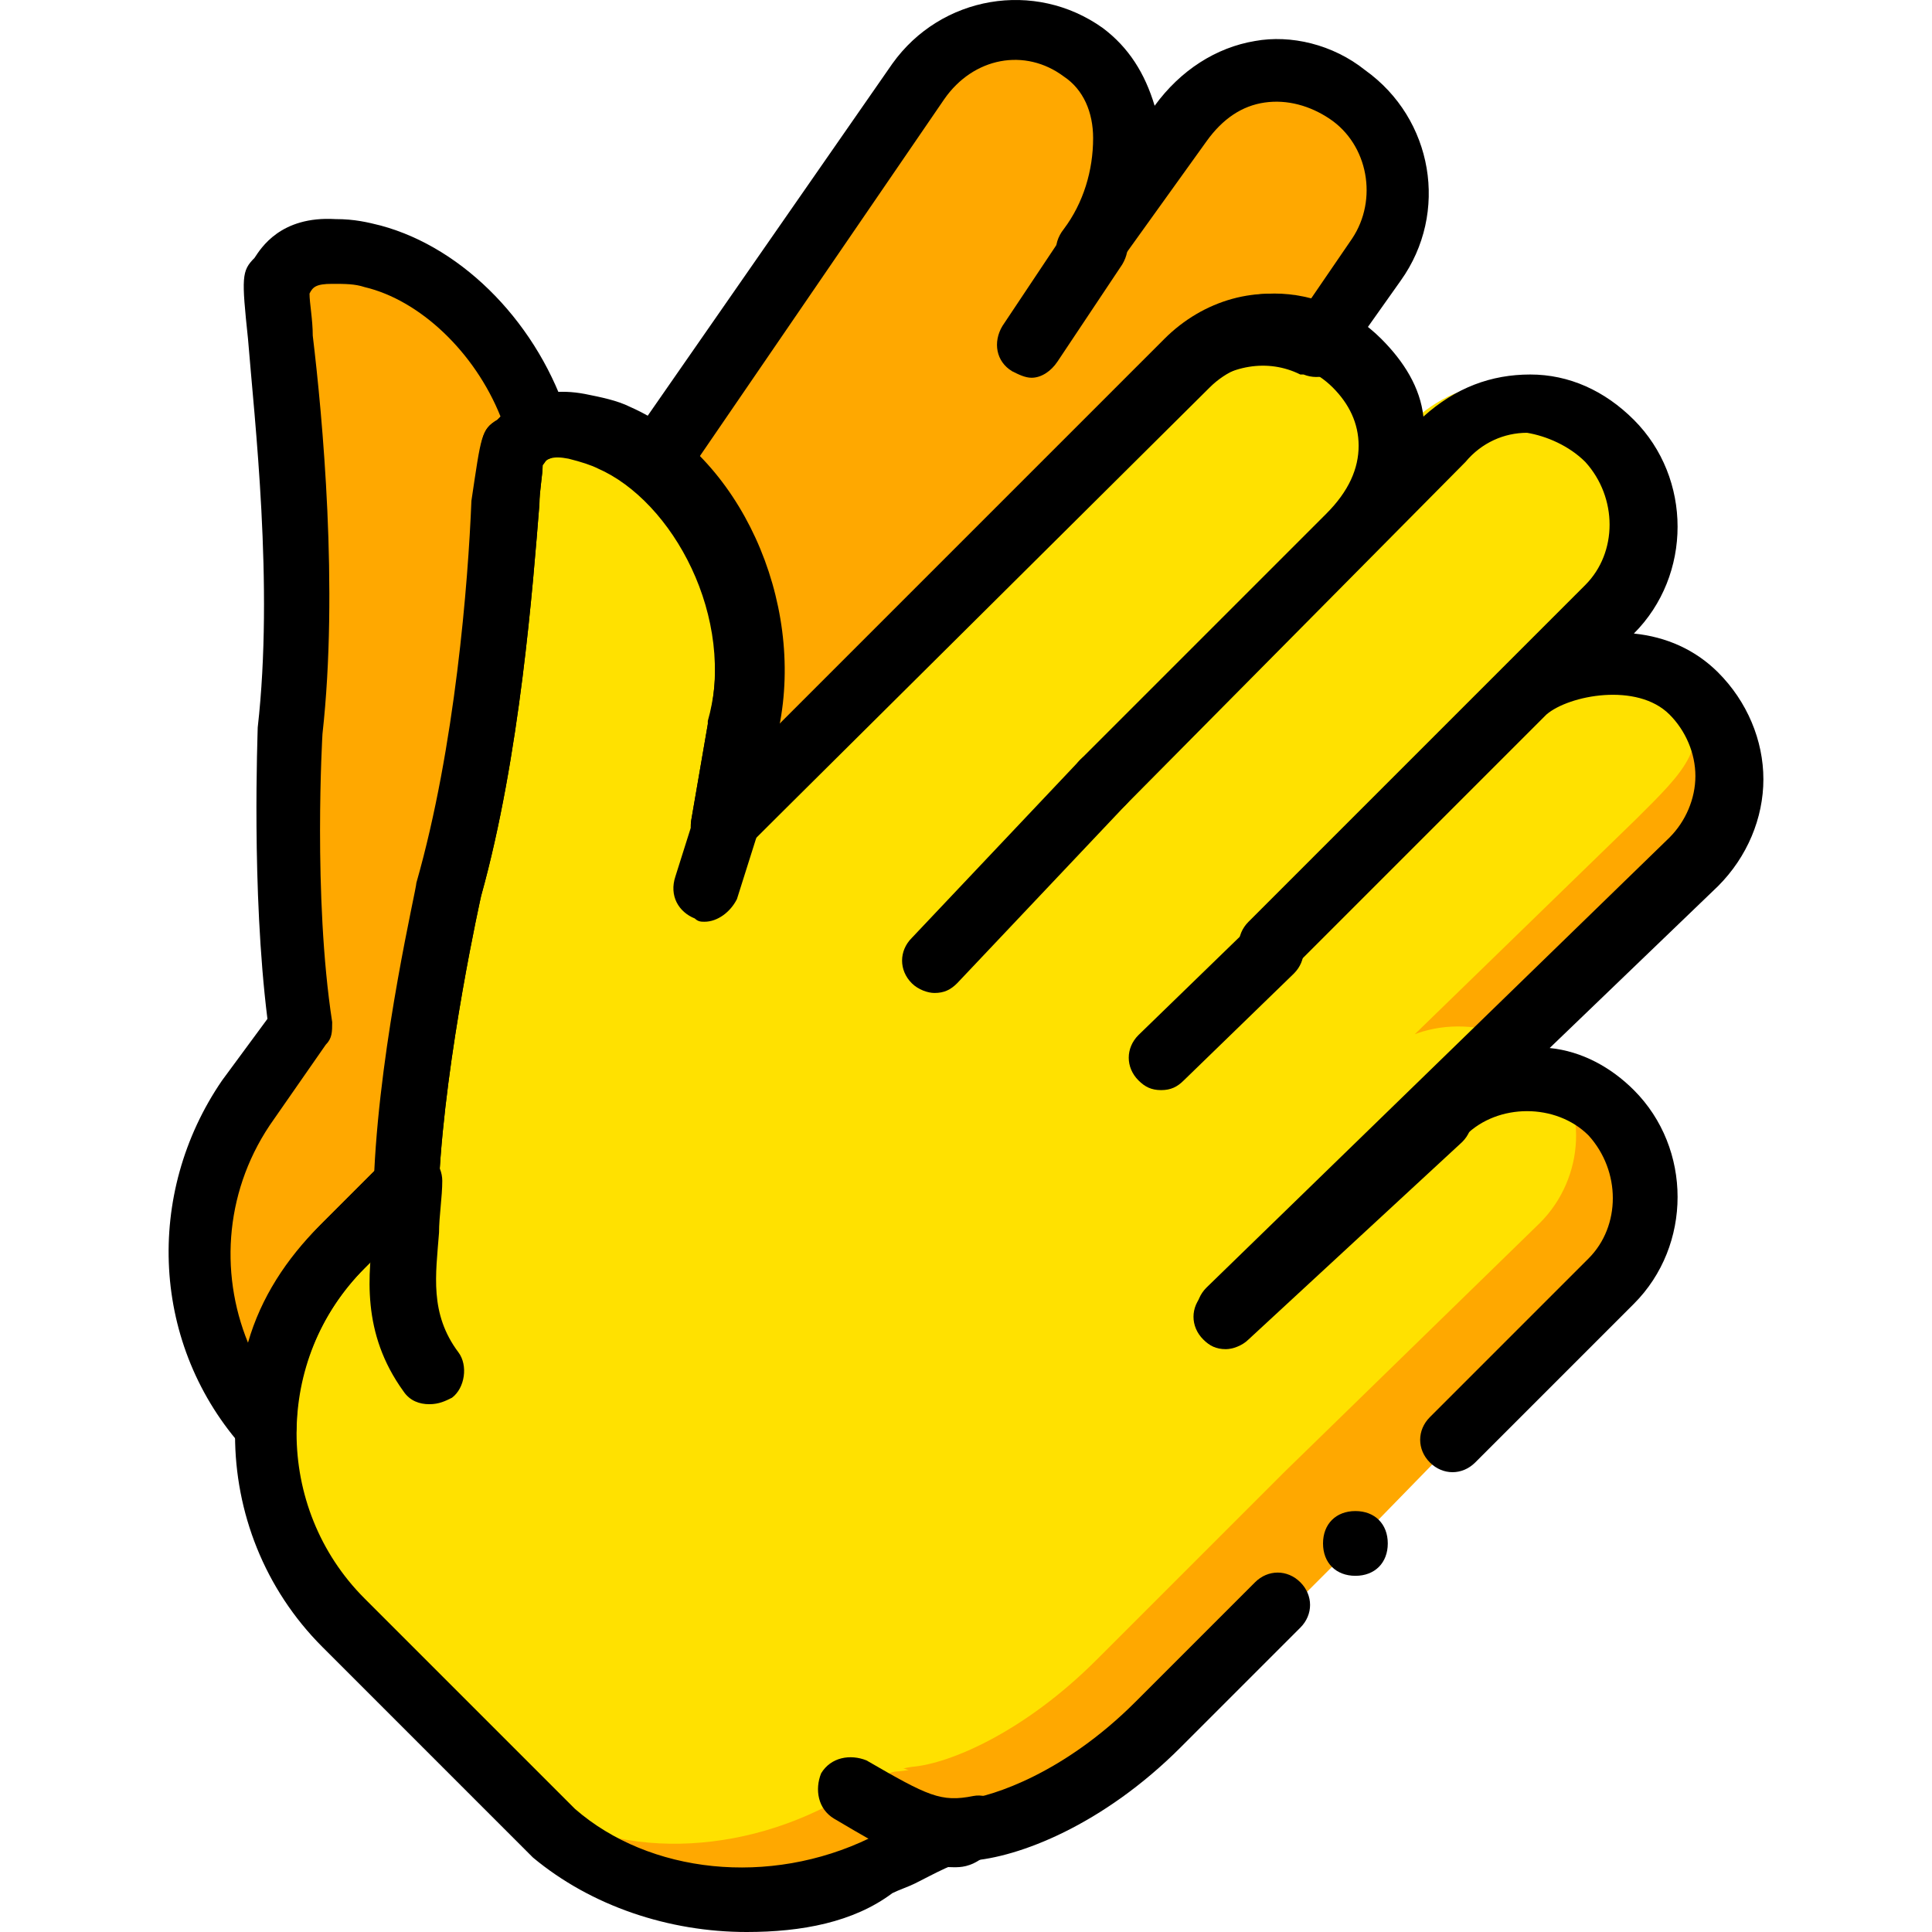 <?xml version="1.0" encoding="iso-8859-1"?>
<!-- Generator: Adobe Illustrator 19.0.0, SVG Export Plug-In . SVG Version: 6.00 Build 0)  -->
<svg version="1.1" id="Layer_1" xmlns="http://www.w3.org/2000/svg" xmlns:xlink="http://www.w3.org/1999/xlink" x="0px" y="0px"
	 viewBox="0 0 509.151 509.151" style="enable-background:new 0 0 509.151 509.151;" xml:space="preserve">
<g transform="translate(1 1)">
	<g>
		<path style="fill:#FFA800;" d="M112.143,360.524c-12.8-17.067-5.973-33.28-5.12-49.493"/>
		<path style="fill:#FFA800;" d="M184.677,233.378l5.12-16.213"/>
		<path style="fill:#FFA800;" d="M289.637,205.218l-44.373,46.933"/>
		<path style="fill:#FFA800;" d="M334.01,249.591l-29.013,28.16"/>
		<path style="fill:#FFA800;" d="M378.383,293.964l-56.32,52.053"/>
		<path style="fill:#FFA800;" d="M255.503,482.551c-11.093,1.707-17.067-0.853-33.28-11.093"/>
		<path style="fill:#FFA800;" d="M421.903,338.338c11.947-11.947,11.947-32.427,0-44.373s-32.427-11.947-44.373,0l-55.467,52.053
			L444.09,227.404c11.947-11.947,11.947-32.427,0-44.373c-11.947-11.947-35.84-8.533-44.373,0l-66.56,66.56l88.747-88.747
			c11.947-11.947,11.947-32.427,0-44.373c-11.947-11.947-29.867-13.653-44.373,0l-87.893,88.747l64.853-64.853
			c15.36-15.36,13.653-34.133,1.707-46.08c-11.947-11.947-31.573-12.8-44.373,0L189.797,216.311l4.267-24.747
			c8.533-30.72-9.387-65.707-33.28-76.8c-3.413-1.707-6.827-2.56-10.24-2.56c-11.093-2.56-14.507,4.267-16.213,5.12
			c-1.707,0.853-2.56,65.707-16.213,116.053c0,0-10.24,42.667-11.093,77.653l-17.067,17.067c-27.307,27.307-27.307,71.68,0,99.84
			l55.467,55.467c23.04,20.48,58.88,23.04,87.893,9.387c6.827-3.413,15.36-8.533,23.04-9.387c10.24-0.853,30.72-8.533,49.493-27.307
			c3.413-3.413,45.227-45.227,49.493-49.493l0,0L421.903,338.338z"/>
	</g>
	<g>
		<path style="fill:#FFE100;" d="M95.077,343.458c-12.8-17.067-5.973-33.28-5.12-49.493"/>
		<path style="fill:#FFE100;" d="M167.61,216.311l5.12-16.213"/>
		<path style="fill:#FFE100;" d="M272.57,188.151l-44.373,46.933"/>
		<path style="fill:#FFE100;" d="M316.943,232.524l-29.013,28.16"/>
		<path style="fill:#FFE100;" d="M361.317,276.898l-56.32,52.053"/>
		<path style="fill:#FFE100;" d="M238.437,465.484c-11.093,1.707-17.067-0.853-33.28-11.093"/>
		<path style="fill:#FFE100;" d="M404.837,321.271c11.947-11.947,12.8-31.573,1.707-42.667s-32.427-12.8-44.373-0.853l-53.76,55.467
			l122.027-118.613c11.947-11.947,21.333-20.48,10.24-32.427c-11.093-11.093-34.133-6.827-42.667,1.707l-59.733,56.32l81.92-78.507
			c11.947-11.947,4.267-41.813-6.827-52.907s-28.16-11.947-42.667,1.707l-87.04,88.747l64.853-64.853
			c15.36-15.36,14.507-33.28,3.413-44.373c-11.093-11.093-29.867-11.093-42.667,1.707L188.09,214.604l5.12-23.893
			c9.387-29.867-5.973-63.147-29.013-72.533c-2.56-0.853-5.973-1.707-9.387-2.56c-11.093-1.707-14.507,5.12-16.213,5.973
			c-1.707,0.853-4.267,62.293-20.48,111.787c0,0-11.093,40.96-13.653,74.24l-17.067,17.067
			c-27.307,27.307-29.013,69.973-4.267,94.72l50.347,50.347c21.333,18.773,55.467,19.627,83.627,5.12
			c6.827-3.413,15.36-9.387,22.187-10.24c10.24-0.853,29.867-9.387,48.64-28.16c3.413-3.413,45.227-45.227,49.493-49.493l0,0
			L404.837,321.271z"/>
	</g>
	<g>
		<path style="fill:#FFA800;" d="M194.917,191.564l-4.267,24.747L312.677,94.284c9.387-9.387,23.04-11.093,34.987-5.12l0,0
			l15.36-22.187c10.24-14.507,6.827-33.28-7.68-43.52s-32.427-8.533-43.52,7.68l-23.893,33.28c12.8-17.92,11.947-40.96-1.707-51.2
			c-14.507-10.24-33.28-6.827-43.52,7.68L172.73,121.591l0,0C190.65,136.098,201.743,165.111,194.917,191.564"/>
		<path style="fill:#FFA800;" d="M69.477,375.031c0-17.067,6.827-34.987,20.48-47.787l16.213-17.067
			c0.853-34.987,11.093-77.653,11.093-77.653c14.507-50.347,14.507-115.2,16.213-116.053c0.853-0.853,2.56-3.413,5.973-5.12
			c-5.12-21.333-23.04-40.107-41.813-45.227c-3.413-0.853-6.827-0.853-10.24-0.853c-11.947-0.853-14.507,6.827-15.36,7.68
			c-1.707,1.707,9.387,64.853,3.413,116.907c0,0-2.56,43.52,2.56,78.507l-13.653,19.627
			C45.583,315.298,48.997,351.138,69.477,375.031L69.477,375.031z"/>
	</g>
	<path d="M112.143,369.058c-2.56,0-5.12-0.853-6.827-3.413c-11.093-15.36-9.387-30.72-7.68-43.52
		c0.853-4.267,0.853-7.68,0.853-11.947s3.413-8.533,8.533-8.533l0,0c5.12,0,8.533,4.267,8.533,8.533s-0.853,9.387-0.853,13.653
		c-0.853,11.093-2.56,21.333,5.12,31.573c2.56,3.413,1.707,9.387-1.707,11.947C116.41,368.204,114.703,369.058,112.143,369.058z"/>
	<path d="M184.677,241.911c-0.853,0-1.707,0-2.56-0.853c-4.267-1.707-6.827-5.973-5.12-11.093l5.12-16.213
		c1.707-4.267,5.973-6.827,11.093-5.12c4.267,1.707,6.827,5.973,5.12,11.093l-5.12,16.213
		C191.503,239.351,188.09,241.911,184.677,241.911z"/>
	<path d="M245.263,260.684c-1.707,0-4.267-0.853-5.973-2.56c-3.413-3.413-3.413-8.533,0-11.947l44.373-46.933
		c3.413-3.413,8.533-3.413,11.947,0s3.413,8.533,0,11.947l-44.373,46.933C249.53,259.831,247.823,260.684,245.263,260.684z"/>
	<path d="M304.997,286.284c-2.56,0-4.267-0.853-5.973-2.56c-3.413-3.413-3.413-8.533,0-11.947l29.013-28.16
		c3.413-3.413,8.533-3.413,11.947,0c3.413,3.413,3.413,8.533,0,11.947l-29.013,28.16
		C309.263,285.431,307.557,286.284,304.997,286.284z"/>
	<path d="M322.063,354.551c-2.56,0-4.267-0.853-5.973-2.56c-3.413-3.413-3.413-8.533,0-11.947l56.32-52.053
		c3.413-3.413,8.533-3.413,11.947,0c3.413,3.413,3.413,8.533,0,11.947l-56.32,52.053C326.33,353.698,323.77,354.551,322.063,354.551
		z"/>
	<path d="M250.383,491.084c-10.24,0-17.067-4.267-31.573-12.8c-4.267-2.56-5.12-7.68-3.413-11.947
		c2.56-4.267,7.68-5.12,11.947-3.413c16.213,9.387,19.627,11.093,28.16,9.387c4.267-0.853,9.387,2.56,9.387,6.827
		c0,4.267-2.56,9.387-6.827,9.387C254.65,491.084,252.09,491.084,250.383,491.084z"/>
	<path d="M195.77,508.151c-20.48,0-40.96-6.827-56.32-19.627l-55.467-55.467c-30.72-30.72-30.72-81.067,0-111.787l14.507-14.507
		c1.707-34.987,11.093-74.24,11.093-75.947c10.24-35.84,13.653-79.36,14.507-100.693c1.707-16.213,1.707-17.92,5.973-20.48
		c2.56-2.56,9.387-9.387,23.04-6.827c4.267,0.853,8.533,1.707,11.947,3.413c29.013,12.8,46.08,51.2,39.253,84.48l102.4-102.4
		c7.68-7.68,17.92-11.947,28.16-11.947s20.48,4.267,28.16,11.947c5.973,5.973,10.24,12.8,11.093,20.48
		c8.533-7.68,17.92-11.093,28.16-11.093c10.24,0,19.627,4.267,27.307,11.947c15.36,15.36,15.36,40.96,0,56.32l0,0
		c8.533,0.853,16.213,4.267,22.187,10.24c7.68,7.68,11.947,17.92,11.947,28.16s-4.267,20.48-11.947,28.16l-44.373,42.667
		c8.533,0.853,16.213,5.12,22.187,11.093c15.36,15.36,15.36,40.96,0,56.32l-41.813,41.813c-3.413,3.413-8.533,3.413-11.947,0
		c-3.413-3.413-3.413-8.533,0-11.947l41.813-41.813c8.533-8.533,8.533-23.04,0-32.427c-8.533-8.533-23.893-8.533-32.427,0
		l-56.32,52.053c-3.413,3.413-8.533,3.413-11.947,0c-3.413-3.413-3.413-8.533,0-11.947L438.97,219.724
		c4.267-4.267,6.827-10.24,6.827-16.213c0-5.973-2.56-11.947-6.827-16.213c-8.533-8.533-26.453-5.12-32.427,0l-66.56,66.56
		c-3.413,3.413-8.533,3.413-11.947,0c-3.413-3.413-3.413-8.533,0-11.947l66.56-66.56l0,0l22.187-22.187
		c8.533-8.533,8.533-23.04,0-32.427c-4.267-4.267-10.24-6.827-15.36-7.68c-5.973,0-11.947,2.56-16.213,7.68l-89.6,90.453
		c-3.413,3.413-8.533,3.413-11.947,0s-3.413-8.533,0-11.947l64.853-64.853c5.973-5.973,8.533-11.947,8.533-17.92
		c0-5.973-2.56-11.093-6.827-15.36c-4.267-4.267-10.24-6.827-16.213-6.827c-5.973,0-11.947,2.56-16.213,6.827L195.77,222.284
		c-2.56,2.56-6.827,3.413-10.24,1.707c-3.413-1.707-5.12-5.12-4.267-9.387l4.267-24.747c7.68-28.16-9.387-58.88-29.013-67.413
		c-1.707-0.853-4.267-1.707-7.68-2.56c-4.267-0.853-5.973,0-6.827,1.707c0,2.56-0.853,6.827-0.853,10.24
		c-1.707,21.333-5.12,66.56-15.36,103.253c0,0-9.387,41.813-11.093,75.093c0,2.56-0.853,4.267-2.56,5.973l-17.067,17.067
		c-23.893,23.893-23.893,63.147,0,87.04l55.467,55.467c19.627,17.067,51.2,20.48,77.653,7.68c1.707-0.853,3.413-1.707,5.12-2.56
		c5.973-3.413,13.653-6.827,20.48-7.68c6.827-0.853,25.6-6.827,44.373-25.6l31.573-31.573c3.413-3.413,8.533-3.413,11.947,0
		c3.413,3.413,3.413,8.533,0,11.947l-31.573,31.573c-20.48,20.48-42.667,29.013-55.467,29.867c-3.413,0-9.387,3.413-14.507,5.973
		c-1.707,0.853-4.267,1.707-5.973,2.56C223.93,505.591,210.277,508.151,195.77,508.151z"/>
	<path d="M364.73,405.751c0-5.12-3.413-8.533-8.533-8.533c-5.12,0-8.533,3.413-8.533,8.533c0,5.12,3.413,8.533,8.533,8.533
		C361.317,414.284,364.73,410.871,364.73,405.751"/>
	<path d="M189.797,224.844c-1.707,0-2.56,0-4.267-0.853c-3.413-1.707-5.12-5.12-4.267-9.387l4.267-24.747c0,0,0,0,0-0.853
		c6.827-23.893-5.12-49.493-19.627-61.44c-3.413-2.56-4.267-7.68-1.707-11.093L234.17,15.778c12.8-17.92,37.547-22.187,55.467-9.387
		c6.827,5.12,11.093,11.947,13.653,20.48l0,0c6.827-9.387,16.213-15.36,26.453-17.067c9.387-1.707,20.48,0.853,29.013,7.68
		c17.92,12.8,22.187,37.547,9.387,55.467l-14.507,20.48l0,0c-1.707,4.267-6.827,5.973-11.093,4.267c0,0,0,0-0.853,0
		c-8.533-4.267-18.773-2.56-26.453,4.267L195.77,222.284C194.063,223.991,192.357,224.844,189.797,224.844z M182.97,119.884
		c17.067,17.92,25.6,46.08,20.48,70.827l102.4-102.4c10.24-10.24,24.747-14.507,38.4-10.24l11.093-16.213
		c6.827-10.24,4.267-24.747-5.973-31.573c-5.12-3.413-11.093-5.12-17.067-4.267c-5.973,0.853-11.093,4.267-15.36,10.24
		l-23.893,33.28c-2.56,3.413-7.68,5.12-11.947,1.707c-4.267-2.56-5.12-7.68-1.707-11.947c5.12-6.827,7.68-15.36,7.68-23.893
		c0-6.827-2.56-12.8-7.68-16.213c-10.24-7.68-23.893-5.12-31.573,5.973L182.97,119.884z"/>
	<path d="M69.477,383.564c-2.56,0-5.12-0.853-5.973-2.56c-24.747-27.307-26.453-67.413-5.973-97.28l11.947-16.213
		c-4.267-34.133-2.56-75.093-2.56-76.8c4.267-37.547-0.853-81.067-2.56-102.4c-1.707-16.213-1.707-17.92,1.707-21.333
		c1.707-2.56,6.827-11.093,21.333-10.24c5.12,0,8.533,0.853,11.947,1.707c22.187,5.973,41.813,26.453,49.493,51.2
		c1.707,4.267-0.853,8.533-5.12,10.24c-0.853,0-0.853,0.853-1.707,1.707c0,2.56-0.853,6.827-0.853,10.24
		c-1.707,21.333-5.12,66.56-15.36,103.253c0,0-9.387,41.813-11.093,75.093c0,2.56-0.853,4.267-2.56,5.973l-17.067,17.067
		c-11.093,11.093-17.92,26.453-17.92,41.813c0,3.413-2.56,6.827-5.973,7.68C72.037,383.564,71.183,383.564,69.477,383.564z
		 M80.57,76.364c0,2.56,0.853,6.827,0.853,11.093c2.56,21.333,6.827,66.56,2.56,104.96c0,0-2.56,42.667,2.56,75.947
		c0,2.56,0,4.267-1.707,5.973l-13.653,19.627c-12.8,17.92-14.507,40.107-6.827,58.88c3.413-11.947,10.24-22.187,18.773-30.72
		l14.507-14.507c1.707-34.987,11.093-74.24,11.093-75.947c10.24-35.84,13.653-79.36,14.507-100.693
		c2.56-17.067,2.56-18.773,6.827-21.333l0.853-0.853c-6.827-17.067-21.333-30.72-35.84-34.133c-2.56-0.853-5.12-0.853-8.533-0.853
		C82.277,73.804,81.423,74.658,80.57,76.364z"/>
	<path d="M270.863,98.551c-1.707,0-3.413-0.853-5.12-1.707c-4.267-2.56-5.12-7.68-2.56-11.947l17.067-25.6
		c2.56-4.267,7.68-5.12,11.947-2.56c4.267,2.56,5.12,7.68,2.56,11.947l-17.067,25.6C275.983,96.844,273.423,98.551,270.863,98.551z"
		/>
</g>
<g>
</g>
<g>
</g>
<g>
</g>
<g>
</g>
<g>
</g>
<g>
</g>
<g>
</g>
<g>
</g>
<g>
</g>
<g>
</g>
<g>
</g>
<g>
</g>
<g>
</g>
<g>
</g>
<g>
</g>
</svg>
